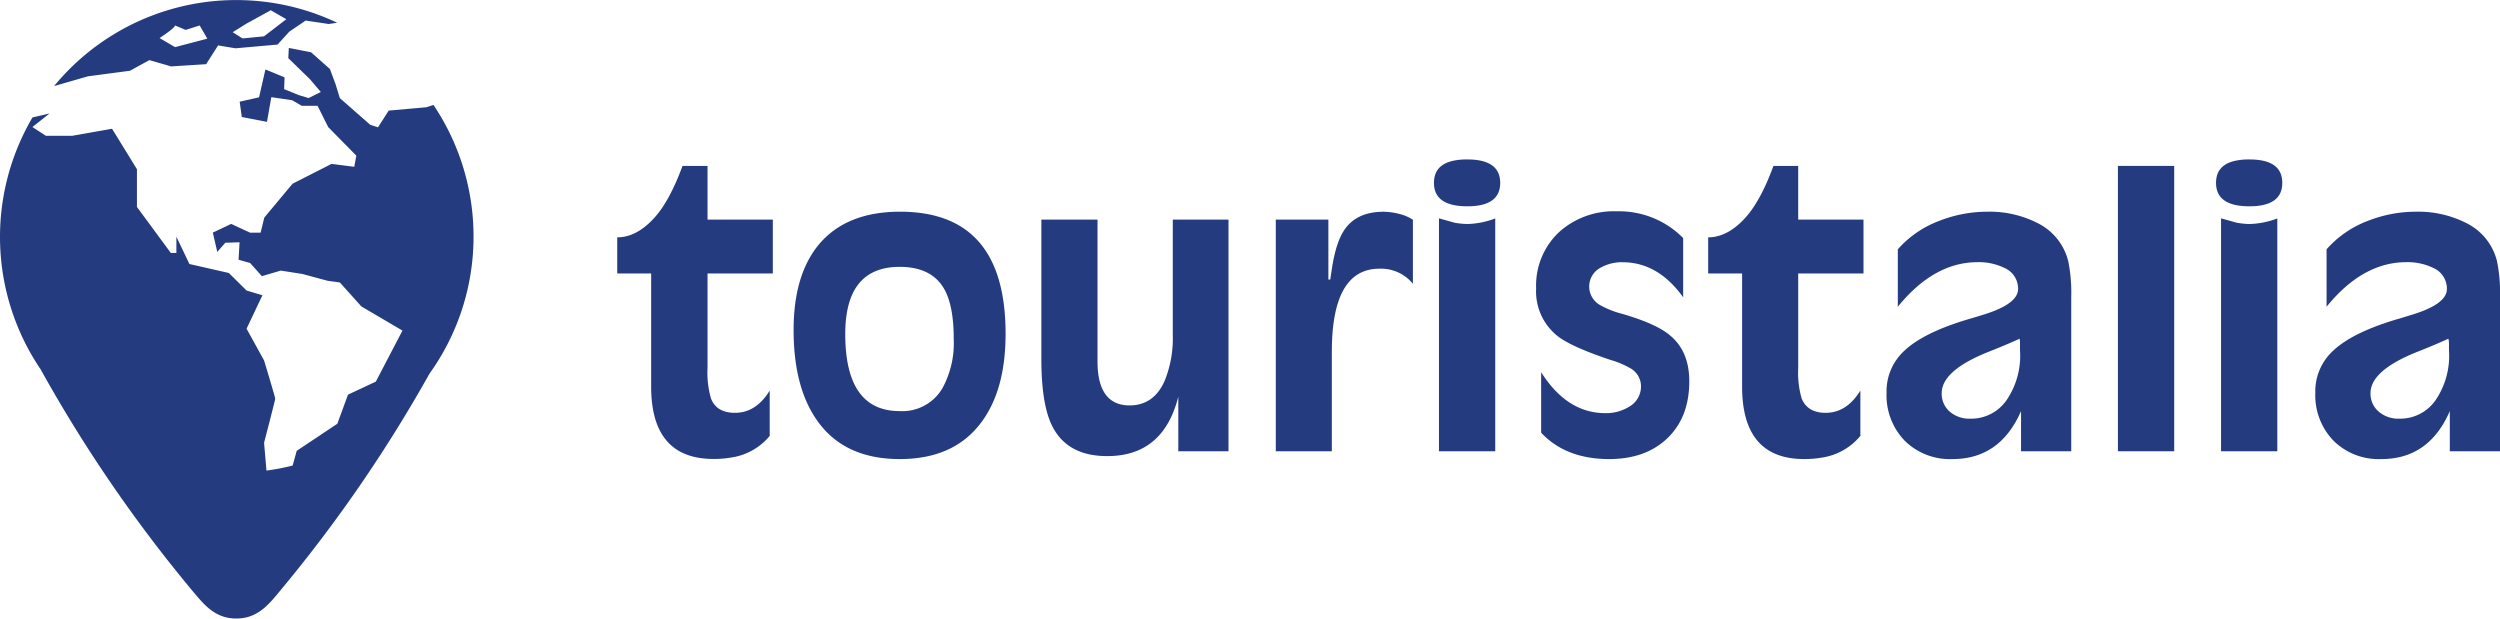 <svg xmlns="http://www.w3.org/2000/svg" viewBox="0 0 448.74 111.02">
    <defs>
        <style>.cls-1{fill:#253b80;}</style>
    </defs>
    <g id="Layer_2" data-name="Layer 2">
        <g id="Layer_1-2" data-name="Layer 1">
            <path class="cls-1"
                  d="M116.88,69.39V49.09h-6.09V42.6c2.27,0,4.45-1.12,6.52-3.35q2.82-3,5.2-9.47H127v9.64h11.72v9.67H127v17a16.47,16.47,0,0,0,.63,5.46q1,2.55,4.31,2.55c2.51,0,4.59-1.33,6.22-4v8.14a11,11,0,0,1-6.89,3.88,17.92,17.92,0,0,1-3.15.26Q116.88,82.4,116.88,69.39Z"/>
            <path class="cls-1"
                  d="M161.49,82.4q-9.9,0-14.77-6.85-4.28-6-4.27-16.33,0-9.87,4.53-15.33Q151.92,38,161.56,38q18.93,0,18.94,21.89,0,10.11-4.37,15.93Q171.23,82.41,161.49,82.4Zm0-8.61a8.33,8.33,0,0,0,7.65-4.07,16.82,16.82,0,0,0,2.05-8.88c0-4.06-.59-7.09-1.79-9.1q-2.28-3.84-7.91-3.84-9.77,0-9.77,12.05Q151.72,73.8,161.49,73.79Z"/>
            <path class="cls-1"
                  d="M197,39.42V64.85q0,7.92,5.77,7.92c2.87,0,5-1.48,6.29-4.44a20.2,20.2,0,0,0,1.45-8.18V39.42h10V81H211.5V71.21q-2.7,10.67-12.77,10.66-7.17,0-9.88-5.43-1.93-3.87-1.93-12V39.42Z"/>
            <path class="cls-1"
                  d="M229,81V39.42h9.44V50.18h.33l.27-1.75q.75-5.15,2.45-7.42,2.22-3,6.85-3a11.52,11.52,0,0,1,2.75.37,8,8,0,0,1,2.52,1.06V50.94a7.36,7.36,0,0,0-6-2.71q-8.55,0-8.55,14.9V81Z"/>
            <path class="cls-1"
                  d="M269.28,32.83q0,4.2-5.89,4.2c-4,0-6-1.4-6-4.2q0-3.15,3.31-3.94a11.3,11.3,0,0,1,2.68-.27Q269.28,28.62,269.28,32.83ZM268.39,81h-10.1V39.19l2.81.79a14.9,14.9,0,0,0,2.29.23,15.16,15.16,0,0,0,5-1Z"/>
            <path class="cls-1"
                  d="M276.63,66.81q4.65,7.35,11.53,7.35A7.84,7.84,0,0,0,292.43,73a4.14,4.14,0,0,0,2.12-3.68,3.7,3.7,0,0,0-1.89-3.21A16.27,16.27,0,0,0,289,64.58q-6.83-2.3-9.27-4.14a10.23,10.23,0,0,1-4-8.69,13.14,13.14,0,0,1,4.14-10.11,14.67,14.67,0,0,1,10.36-3.71,16.16,16.16,0,0,1,11.89,4.8V53.36q-4.5-6.28-10.86-6.29a7.73,7.73,0,0,0-4,1,3.82,3.82,0,0,0,0,6.72,16.27,16.27,0,0,0,3.87,1.53q6.14,1.78,8.58,3.84,3.51,2.85,3.51,8.28,0,6.45-3.92,10.21T288.82,82.4q-7.74,0-12.19-4.73Z"/>
            <path class="cls-1"
                  d="M312.7,69.39V49.09h-6.09V42.6q3.4,0,6.52-3.35,2.82-3,5.2-9.47h4.44v9.64h11.72v9.67H322.77v17a16.47,16.47,0,0,0,.63,5.46c.7,1.7,2.14,2.55,4.3,2.55,2.52,0,4.59-1.33,6.23-4v8.14A11.06,11.06,0,0,1,327,82.14a17.92,17.92,0,0,1-3.15.26Q312.7,82.4,312.7,69.39Z"/>
            <path class="cls-1"
                  d="M362.77,81V73.79Q359,82.4,350.48,82.4a11.53,11.53,0,0,1-8.59-3.29,11.75,11.75,0,0,1-3.26-8.63A9.85,9.85,0,0,1,341.78,63q3.35-3.21,11.09-5.57l3.05-.92q6.31-1.92,6.32-4.64a4.06,4.06,0,0,0-2.52-3.81,10.44,10.44,0,0,0-4.76-1q-7.81,0-14.31,8V44.75A18.61,18.61,0,0,1,348,39.68,23.63,23.63,0,0,1,356.74,38a18.91,18.91,0,0,1,8.91,2,10.41,10.41,0,0,1,5.6,6.92,28.94,28.94,0,0,1,.53,6.49V81Zm-.26-20.2c-1.48.68-3.37,1.48-5.65,2.38q-8.33,3.34-8.33,7.39A4.2,4.2,0,0,0,350,73.91a5.35,5.35,0,0,0,3.61,1.24,7.72,7.72,0,0,0,6.55-3.31,14.13,14.13,0,0,0,2.42-9V61.61A3.8,3.8,0,0,0,362.51,60.78Z"/>
            <path class="cls-1" d="M390.26,81h-10.1V29.78h10.1Z"/>
            <path class="cls-1"
                  d="M409.66,32.83q0,4.2-5.89,4.2c-4,0-6-1.4-6-4.2q0-3.15,3.31-3.94a11.35,11.35,0,0,1,2.68-.27Q409.67,28.62,409.66,32.83ZM408.77,81h-10.1V39.19l2.82.79a14.68,14.68,0,0,0,2.28.23,15.16,15.16,0,0,0,5-1Z"/>
            <path class="cls-1"
                  d="M439.73,81V73.79Q436,82.4,427.45,82.4a11.51,11.51,0,0,1-8.59-3.29,11.72,11.72,0,0,1-3.27-8.63A9.85,9.85,0,0,1,418.74,63q3.35-3.21,11.09-5.57l3.05-.92q6.33-1.92,6.33-4.64a4.07,4.07,0,0,0-2.52-3.81,10.48,10.48,0,0,0-4.77-1q-7.82,0-14.31,8V44.75a18.69,18.69,0,0,1,7.32-5.07A23.64,23.64,0,0,1,433.71,38a19,19,0,0,1,8.91,2,10.4,10.4,0,0,1,5.59,6.92,28.35,28.35,0,0,1,.53,6.49V81Zm-.26-20.2c-1.48.68-3.36,1.48-5.64,2.38q-8.34,3.34-8.33,7.39A4.19,4.19,0,0,0,427,73.91a5.35,5.35,0,0,0,3.61,1.24,7.75,7.75,0,0,0,6.56-3.31,14.19,14.19,0,0,0,2.41-9V61.61A3.8,3.8,0,0,0,439.47,60.78Z"/>
            <path class="cls-1"
                  d="M85,42.48a42.36,42.36,0,0,0-7.19-23.64l-1.27.41-6.77.6-1.92,3-1.38-.44L61,17.61l-.78-2.53-1-2.69-3.38-3-4-.78-.09,1.83,3.91,3.81,1.92,2.26L55.4,17.6l-1.75-.52L51,16l.08-2.11-3.44-1.42-1.14,5-3.48.78L43.4,21l4.52.87.78-4.43,3.74.55,1.73,1H57l1.91,3.82,5.05,5.13-.37,2-4.08-.52-7,3.56-5.07,6.08-.66,2.7H44.88l-3.39-1.57L38.2,41.75,39,45.22l1.44-1.65L43,43.49l-.18,3.12,2.09.61L47,49.57l3.4-1,3.89.61,4.52,1.22L61,50.7,64.86,55l7.38,4.34L67.46,68.5l-5,2.34-1.91,5.22-7.29,4.86-.73,2.64a40.64,40.64,0,0,1-4.7.91l-.43-5s2-7.65,2-7.91-2-6.86-2-6.86L44.26,59,47.1,53l-2.84-.85L41.08,49,34,47.39l-2.34-4.9V45.4h-1l-6.08-8.25V30.37l-4.47-7.26L13,24.37H8.22L5.82,22.8l3.07-2.43-3.06.71A42.37,42.37,0,0,0,7.29,66.29,256.52,256.52,0,0,0,34.1,105.52c2.34,2.78,4.29,5.5,8.31,5.5s6-2.72,8.3-5.5A256.93,256.93,0,0,0,77.1,67.06,42.19,42.19,0,0,0,85,42.48Z"/>
            <path class="cls-1"
                  d="M15.78,13.7l7.55-1,3.48-1.91,3.91,1.13L37,11.52l2.15-3.37,3.12.52L49.82,8l2.1-2.31,2.94-2L59,4.31l1.52-.23A42.34,42.34,0,0,0,9.71,15.45h0ZM44.27,4.22l4.34-2.38,2.78,1.61-4,3.07-3.85.38L41.77,5.78Zm-12.85.35,1.91.8,2.51-.8,1.37,2.37L31.42,8.46,28.64,6.83S31.36,5.08,31.42,4.57Z"/>
        </g>
    </g>
</svg>
